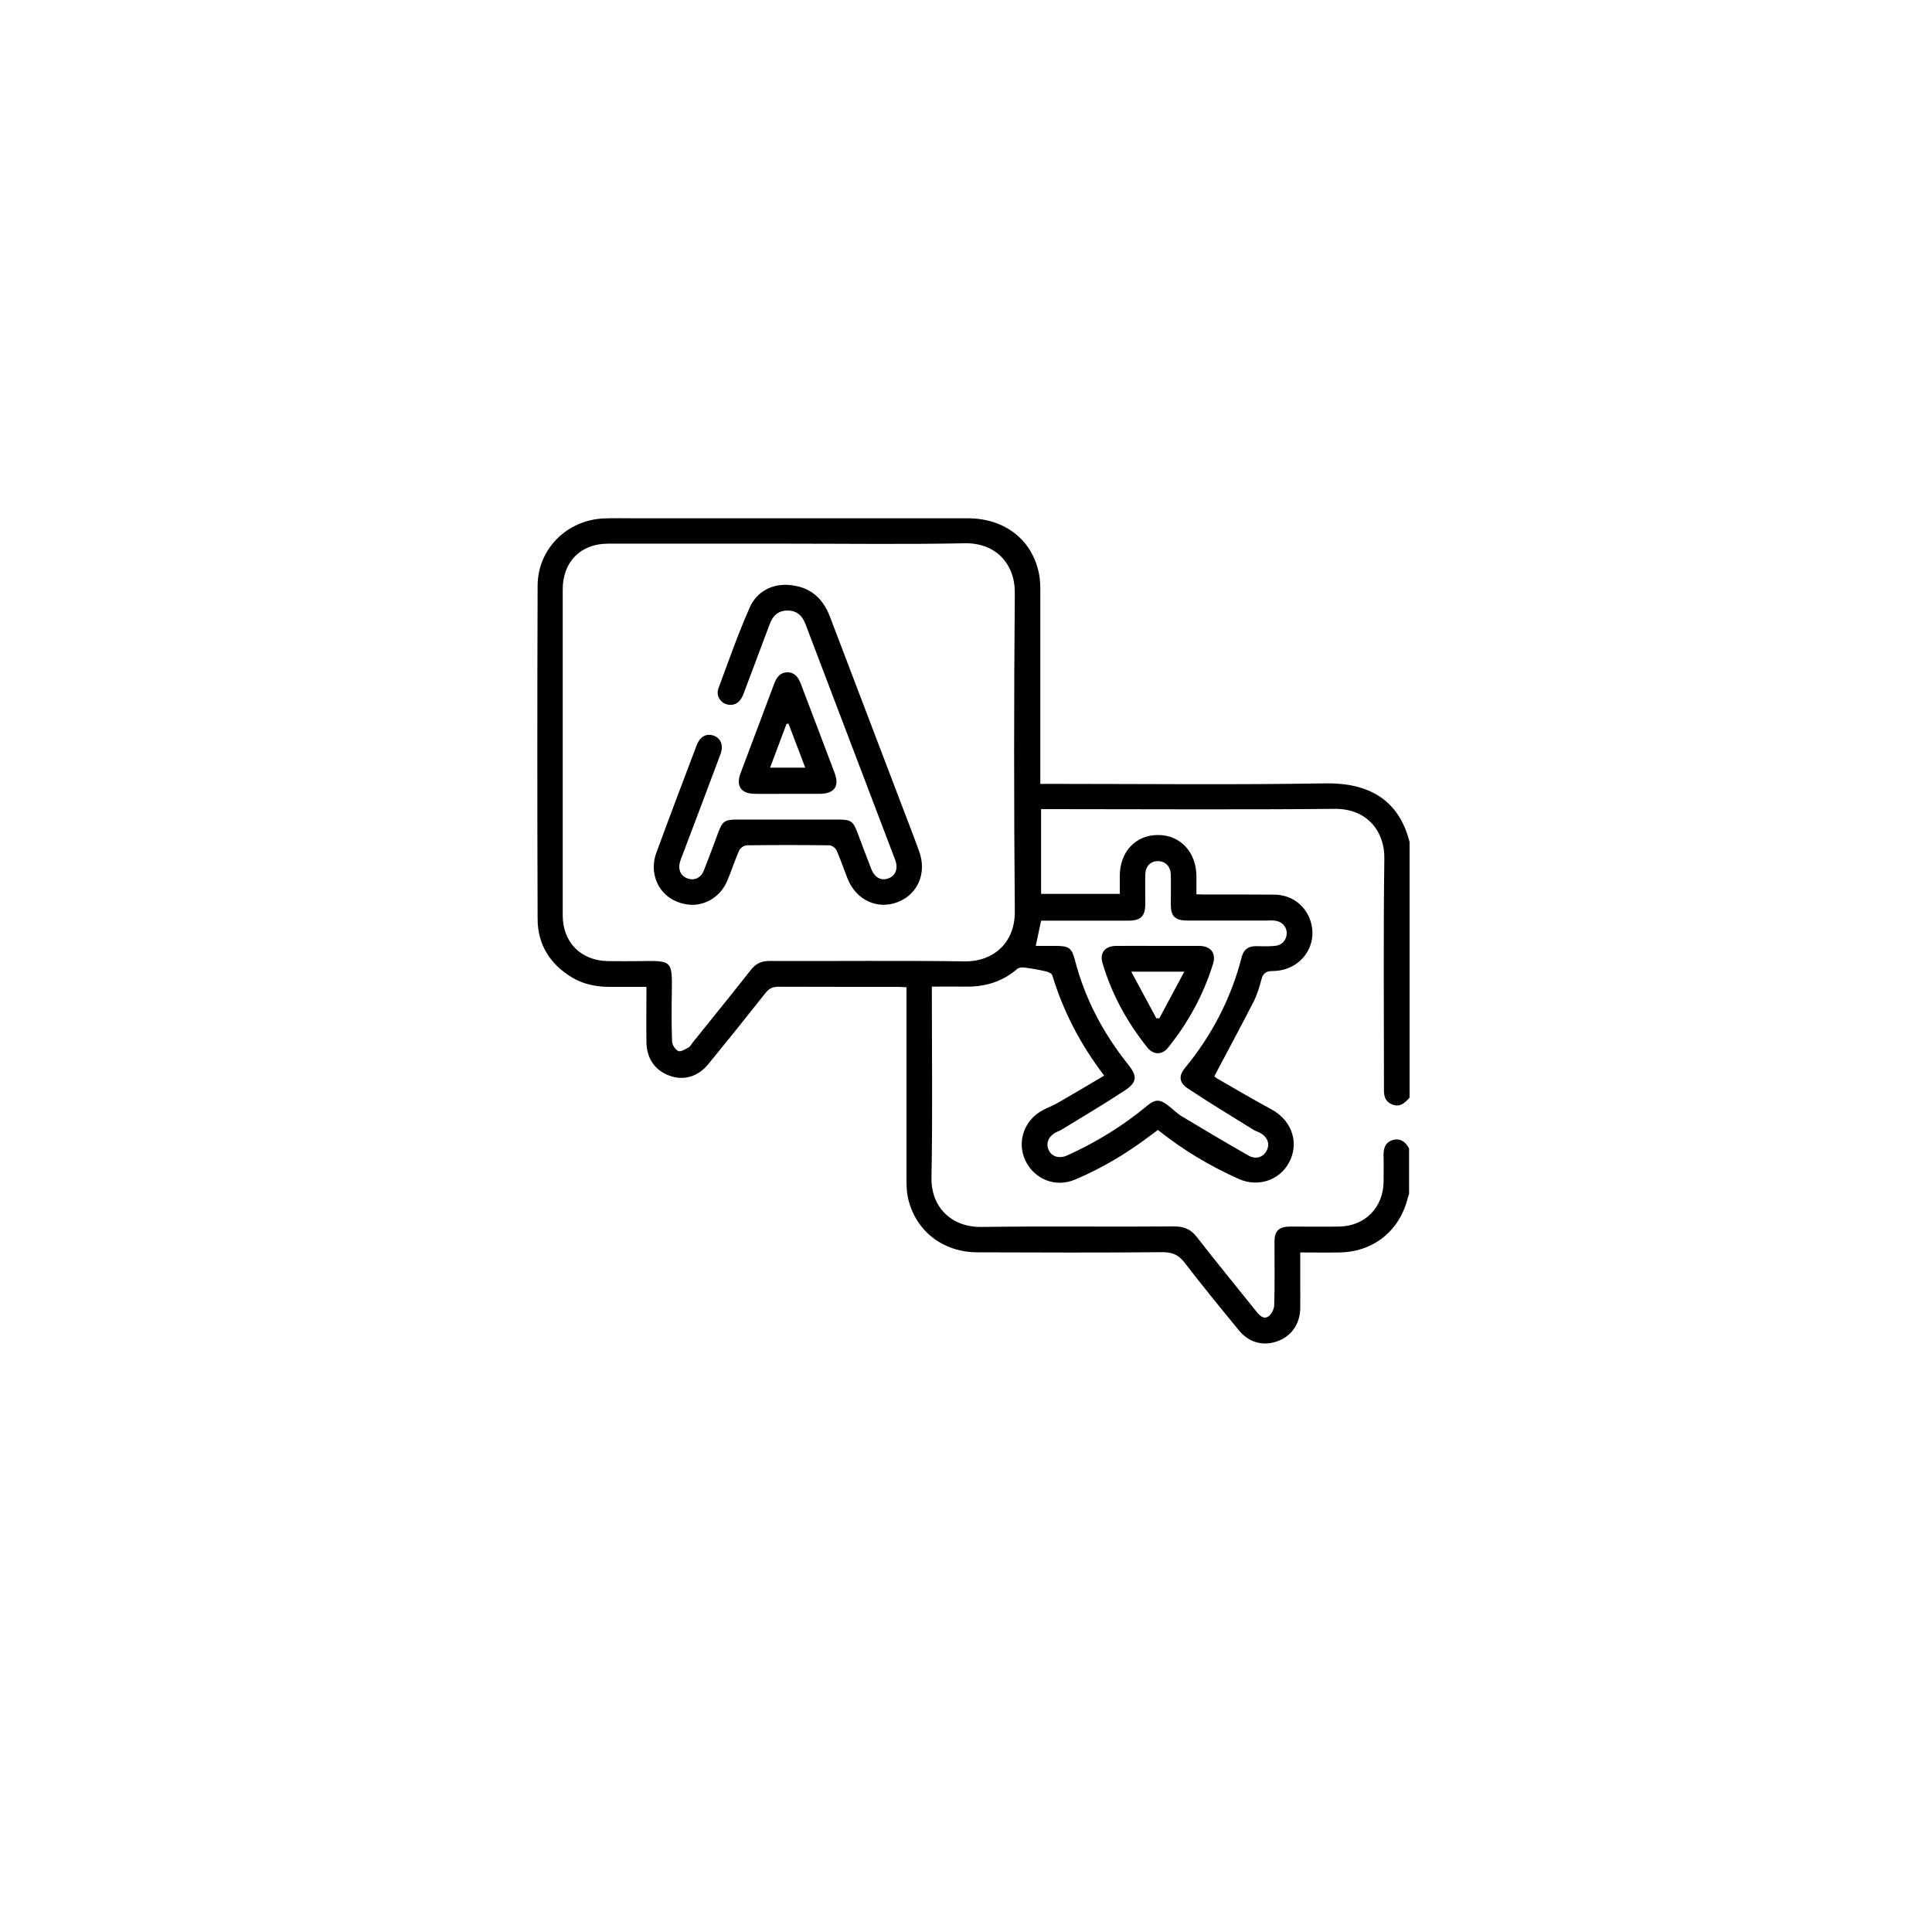 <svg xmlns="http://www.w3.org/2000/svg" id="a" viewBox="0 0 150 150"><path d="M109.42,92.63c-.04,.12-.09,.24-.12,.37-.63,2.56-2.65,4.19-5.29,4.24-.99,.02-1.98,0-3.06,0,0,.87,0,1.7,0,2.53,0,.62,.01,1.23,0,1.85-.04,1.21-.71,2.14-1.79,2.52-1.1,.39-2.19,.1-2.97-.85-1.43-1.74-2.85-3.48-4.22-5.26-.47-.61-.95-.81-1.71-.81-4.78,.04-9.56,.03-14.35,.01-2.75,0-4.89-1.71-5.43-4.3-.1-.49-.1-1.01-.1-1.51,0-4.65,0-9.3,0-13.95,0-.26,0-.52,0-.82-.28-.01-.49-.03-.7-.03-3.09,0-6.17,0-9.26-.01-.45,0-.72,.15-.99,.49-1.46,1.85-2.94,3.69-4.43,5.51-.81,.99-1.91,1.31-3.01,.91-1.12-.4-1.78-1.33-1.8-2.58-.02-1.41,0-2.82,0-4.32-.98,0-1.92,0-2.85,0-1.03,0-2.02-.19-2.91-.72-1.72-1.03-2.69-2.56-2.69-4.56-.03-8.62-.03-17.23,0-25.85,0-2.86,2.28-5.13,5.16-5.24,.79-.03,1.59-.01,2.38-.01,8.62,0,17.23,0,25.85,0,2.88,0,5.01,1.66,5.54,4.31,.1,.49,.1,1.01,.1,1.51,0,4.65,0,9.3,0,13.95v.85h.85c7.1,0,14.19,.08,21.29-.04,3.36-.05,5.7,1.27,6.53,4.56v19.84c-.36,.4-.74,.78-1.35,.53-.61-.24-.66-.76-.64-1.32,0-.13,0-.26,0-.4,0-5.8-.05-11.59,.03-17.39,.03-2.03-1.29-3.87-3.86-3.84-7.36,.07-14.72,.02-22.08,.02h-.71v6.58h6.11c0-.5,0-.96,0-1.41,.01-1.87,1.24-3.17,2.98-3.16,1.72,0,2.96,1.33,2.97,3.2,0,.46,0,.91,0,1.4,.23,.01,.38,.02,.53,.02,1.85,0,3.7-.01,5.55,.01,1.32,.02,2.39,.84,2.78,2.05,.62,1.95-.79,3.86-2.92,3.88-.55,0-.77,.18-.9,.68-.15,.59-.34,1.19-.62,1.74-.98,1.91-2,3.8-3.03,5.75-.03-.02,.08,.09,.21,.17,1.41,.81,2.81,1.64,4.24,2.41,1.44,.78,2.09,2.34,1.5,3.8-.64,1.6-2.43,2.32-4.06,1.59-2.24-1-4.33-2.25-6.27-3.8-.19,.14-.36,.27-.54,.4-1.83,1.39-3.79,2.57-5.91,3.46-1.51,.63-3.15-.03-3.84-1.49-.68-1.44-.1-3.13,1.34-3.9,.39-.21,.81-.36,1.19-.58,1.19-.68,2.37-1.39,3.59-2.11-1.87-2.45-3.18-5-4.03-7.79-.04-.14-.3-.26-.48-.3-.53-.12-1.07-.22-1.61-.29-.2-.03-.49-.03-.62,.09-1.16,1-2.51,1.41-4.03,1.38-.85-.01-1.7,0-2.61,0v.79c0,4.67,.06,9.34-.03,14.01-.05,2.43,1.67,3.89,3.85,3.86,5-.07,10,0,15.01-.04,.76,0,1.27,.22,1.74,.82,1.51,1.95,3.08,3.85,4.62,5.78,.25,.31,.56,.64,.93,.39,.25-.16,.46-.58,.46-.9,.05-1.63,.02-3.26,.02-4.89,0-.85,.34-1.19,1.21-1.19,1.28,0,2.56,.02,3.83,0,1.98-.04,3.4-1.47,3.43-3.45,0-.66,.02-1.32,0-1.98-.02-.57,.08-1.08,.69-1.28,.61-.19,1.01,.13,1.29,.64v3.44ZM61.28,42.21c-4.69,0-9.39-.01-14.08,0-2.12,0-3.51,1.42-3.51,3.54,0,8.44,0,16.88,0,25.32,0,2.1,1.42,3.52,3.52,3.55,.84,.01,1.67,.01,2.51,0,2.44-.04,2.48-.06,2.44,2.41-.02,1.28-.03,2.56,.02,3.83,.01,.26,.25,.64,.48,.74,.19,.08,.54-.13,.79-.27,.14-.08,.23-.26,.34-.4,1.5-1.87,3.02-3.73,4.5-5.62,.39-.5,.82-.7,1.46-.7,5.05,.02,10.09-.04,15.14,.03,2.26,.03,3.92-1.46,3.9-3.88-.07-8.24-.07-16.48,0-24.72,.02-2.25-1.47-3.91-3.9-3.86-4.54,.09-9.08,.03-13.62,.03Zm19.11,31.23c.55,0,1.06,0,1.58,0,1.02,0,1.24,.15,1.49,1.11,.78,3.01,2.2,5.69,4.14,8.11,.7,.87,.69,1.36-.22,1.97-1.63,1.08-3.32,2.07-4.98,3.09-.13,.08-.28,.12-.42,.2-.58,.3-.8,.86-.56,1.37,.23,.51,.81,.69,1.41,.43,2.24-1.01,4.32-2.28,6.21-3.85,.65-.55,1.03-.54,1.69-.01,.35,.27,.66,.59,1.04,.82,1.71,1.03,3.43,2.05,5.17,3.04,.58,.33,1.15,.12,1.41-.4,.27-.54,.05-1.08-.59-1.4-.14-.07-.29-.11-.42-.19-1.71-1.07-3.45-2.11-5.13-3.23-.67-.44-.71-.98-.21-1.58,2.1-2.56,3.59-5.42,4.41-8.63,.15-.57,.51-.84,1.11-.83,.48,0,.97,.03,1.45-.02,.58-.05,.94-.48,.93-1.01-.01-.53-.4-.91-.98-.96-.2-.02-.4,0-.59,0-2.05,0-4.1,0-6.15,0-.95,0-1.28-.33-1.28-1.26,0-.77,.02-1.54,0-2.31-.02-.66-.45-1.06-1.04-1.04-.56,.02-.93,.41-.94,1.06-.02,.75,0,1.5,0,2.25,0,.97-.35,1.31-1.32,1.31-2.03,0-4.05,0-6.08,0-.24,0-.47,0-.69,0l-.42,1.99Z"></path><path d="M60.82,45.4c1.86,0,3,.86,3.62,2.49,1.77,4.65,3.54,9.29,5.31,13.94,.54,1.42,1.09,2.83,1.61,4.26,.62,1.69-.1,3.36-1.69,3.96-1.57,.59-3.2-.18-3.86-1.82-.29-.73-.54-1.49-.86-2.21-.08-.18-.37-.39-.56-.39-2.14-.03-4.28-.03-6.41,0-.21,0-.52,.22-.6,.42-.35,.78-.6,1.61-.94,2.39-.55,1.25-1.82,1.97-3.09,1.78-1.38-.2-2.39-1.16-2.57-2.54-.06-.46,0-.98,.16-1.42,1.03-2.81,2.09-5.61,3.15-8.4,.26-.68,.77-.95,1.33-.74,.55,.2,.77,.76,.52,1.43-.96,2.58-1.94,5.15-2.91,7.72-.08,.21-.16,.41-.23,.62-.18,.59,.03,1.1,.55,1.3,.52,.21,1.06-.01,1.29-.59,.39-.98,.75-1.97,1.12-2.96,.33-.88,.51-1.01,1.47-1.01,2.62,0,5.24,0,7.87,0,.96,0,1.13,.12,1.47,1.01,.36,.95,.71,1.9,1.08,2.84,.27,.67,.78,.93,1.34,.71,.55-.21,.76-.76,.51-1.43-2.32-6.11-4.65-12.21-6.97-18.32-.24-.64-.66-1.03-1.37-1.04-.67,0-1.13,.32-1.41,1.08-.64,1.69-1.27,3.38-1.9,5.06-.07,.19-.14,.37-.22,.55-.26,.54-.73,.75-1.25,.58-.49-.16-.8-.7-.6-1.23,.78-2.1,1.52-4.22,2.43-6.28,.53-1.2,1.64-1.73,2.64-1.75Z"></path><path d="M61.19,61.63c-.88,0-1.76,.02-2.64,0-1.02-.02-1.42-.62-1.06-1.58,.87-2.32,1.75-4.64,2.62-6.97,.18-.49,.46-.88,1.03-.88,.57,0,.84,.39,1.03,.88,.88,2.32,1.77,4.64,2.64,6.96,.37,.99-.03,1.57-1.11,1.59-.84,.01-1.67,0-2.51,0Zm.03-5.44h-.15l-1.28,3.41h2.73l-1.3-3.41Z"></path><path d="M89.95,73.44c1.06,0,2.12,0,3.17,0,.88,.01,1.32,.56,1.06,1.39-.74,2.4-1.93,4.58-3.51,6.53-.46,.56-1.12,.55-1.59-.03-1.57-1.96-2.76-4.13-3.48-6.55-.24-.79,.19-1.33,1.04-1.34,1.1-.01,2.2,0,3.31,0Zm-2.12,2l1.95,3.62h.23l1.94-3.62h-4.11Z"></path></svg>